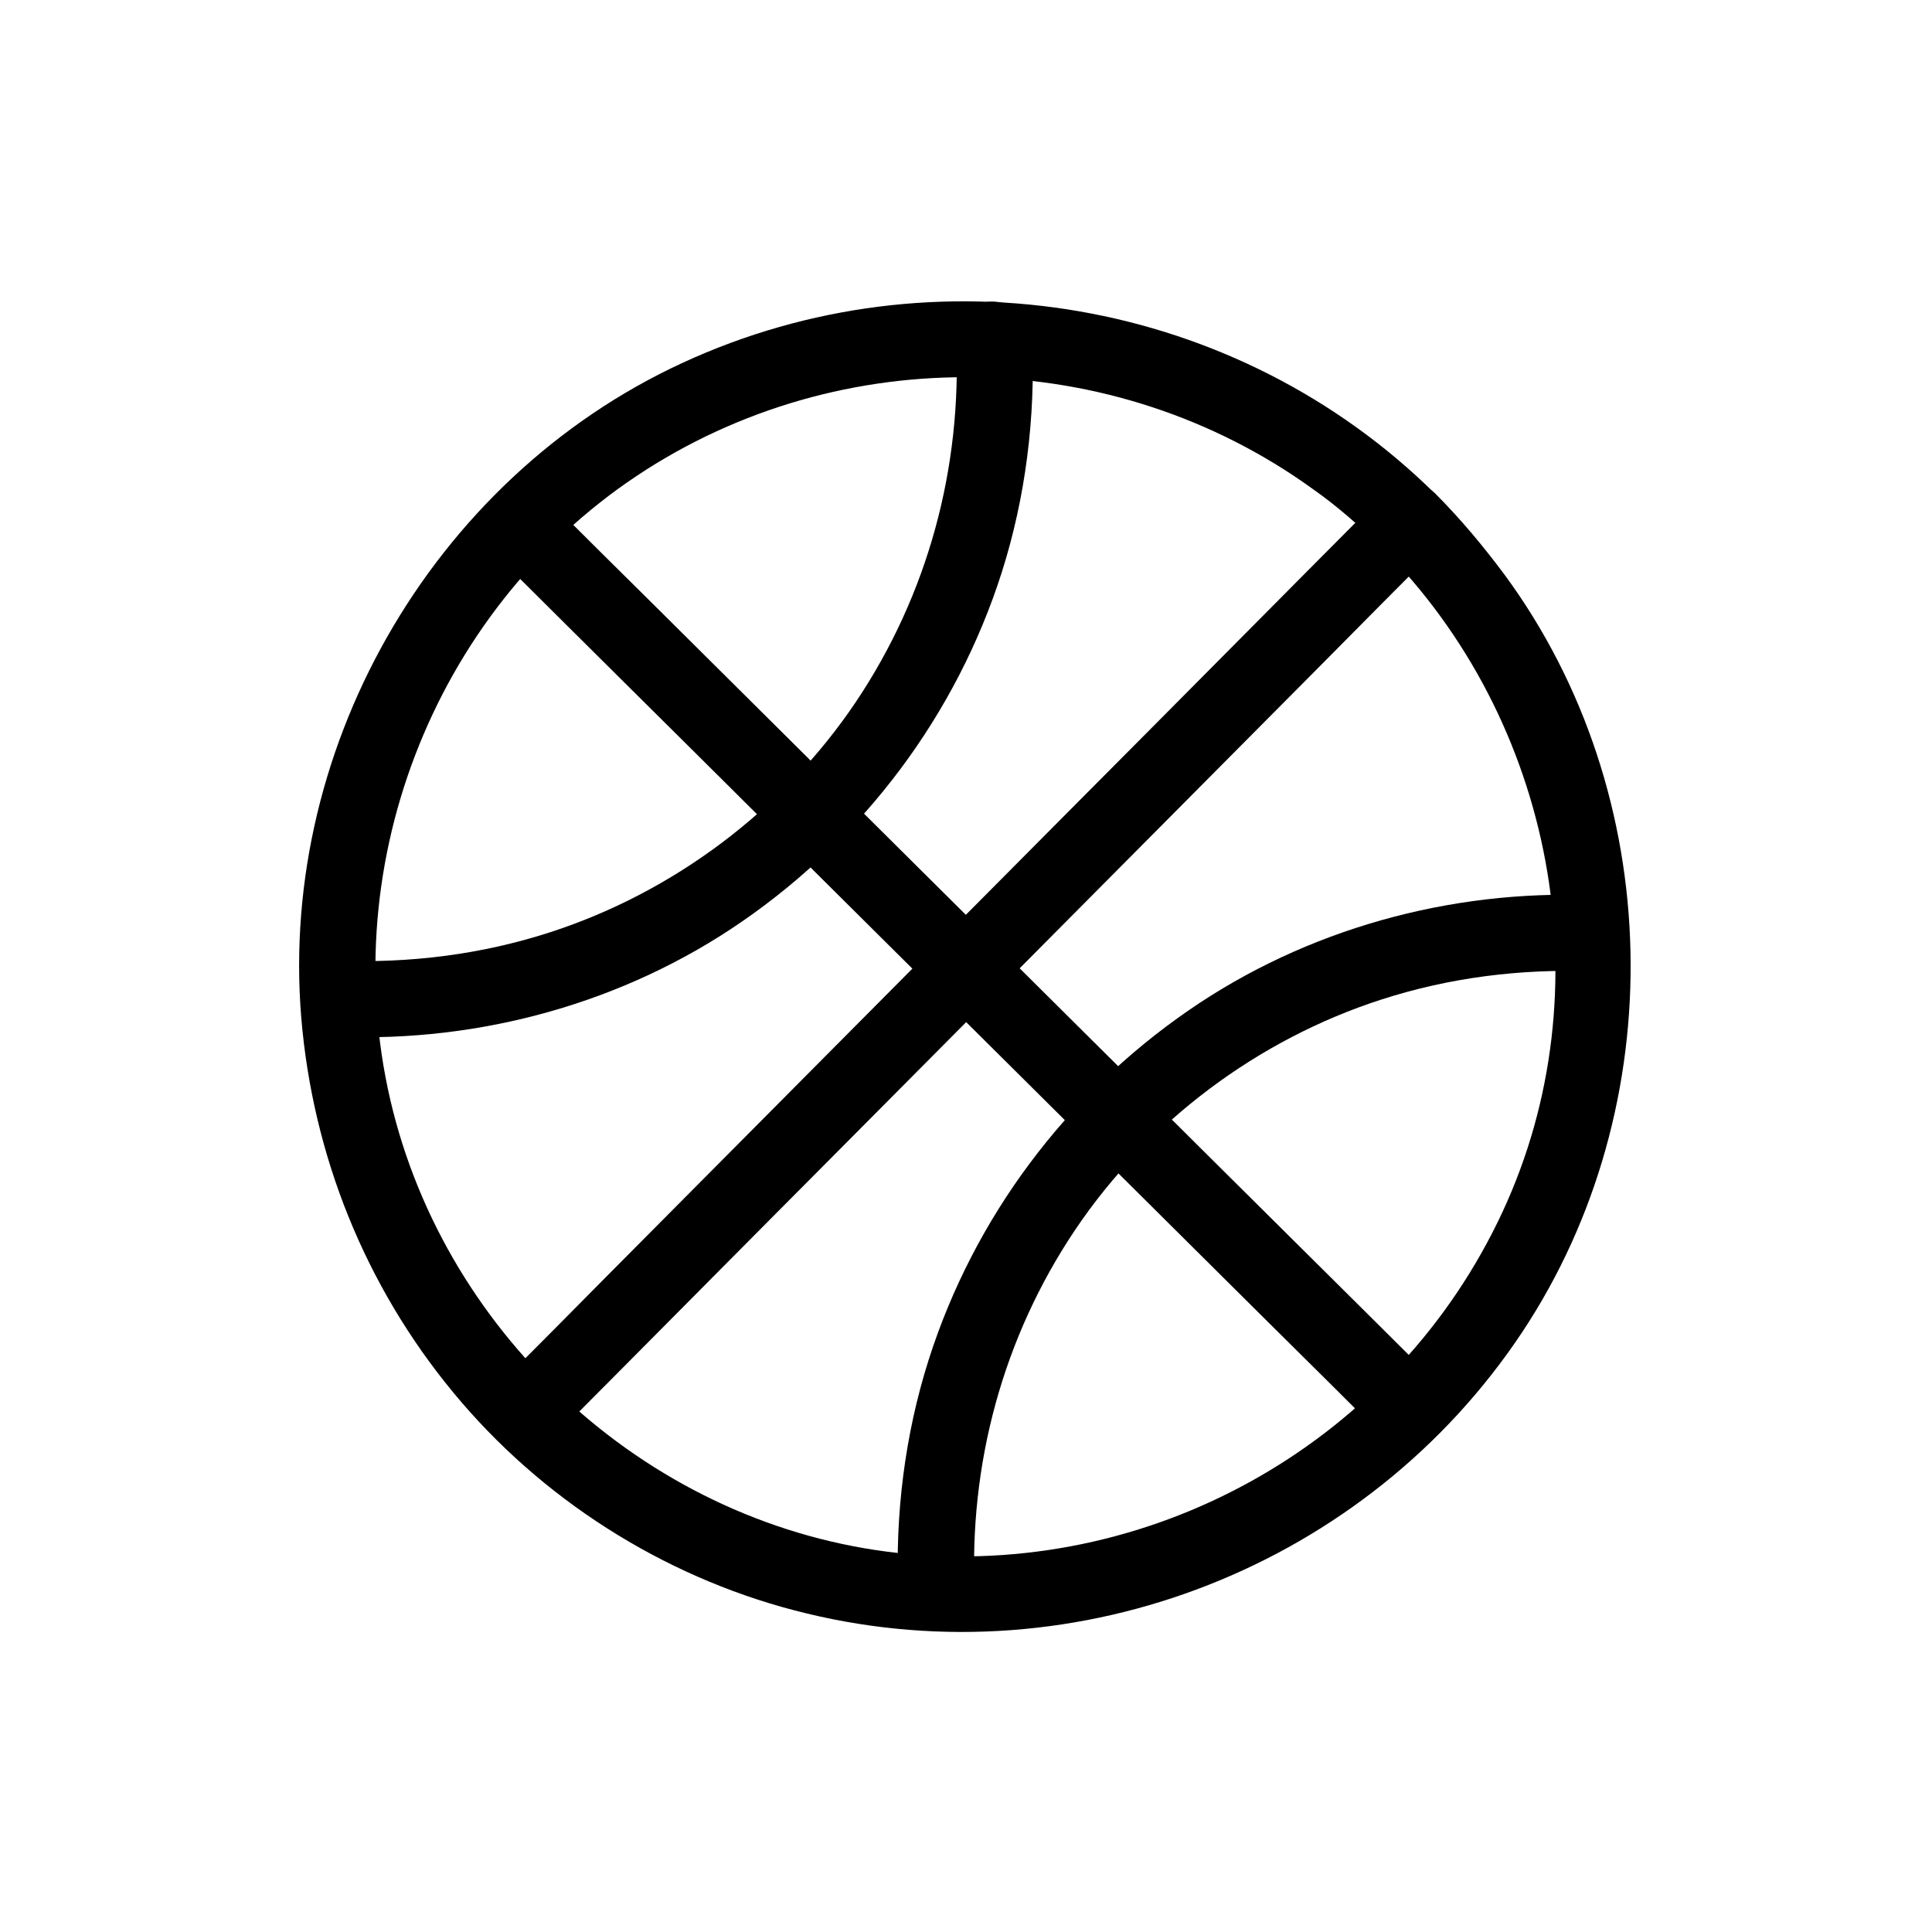 <?xml version="1.0" encoding="UTF-8"?>
<!-- Uploaded to: ICON Repo, www.svgrepo.com, Generator: ICON Repo Mixer Tools -->
<svg fill="#000000" width="800px" height="800px" version="1.1" viewBox="144 144 512 512" xmlns="http://www.w3.org/2000/svg">
 <g>
  <path d="m510.13 289.06c45.645 45.746 59.449 117.19 32.043 176.13-27.91 60.055-91.09 96.43-156.99 90.688-65.191-5.742-121.02-54.312-137.04-117.49-16.02-63.277 10.176-132 64.59-168.27 54.312-36.172 126.46-34.66 179.25 3.527 6.445 4.531 12.391 9.773 18.137 15.414 9.27 9.07 23.477-5.141 14.207-14.207-52.496-51.793-132.6-65.598-199.51-34.66-66.809 30.832-108.22 103.79-100.66 176.94 3.727 36.375 18.238 70.633 42.117 98.445 23.68 27.609 56.227 47.559 91.594 56.023 72.043 17.434 148.52-12.797 189.53-74.562 39.902-60.156 38.188-142.58-4.734-200.82-5.644-7.559-11.688-14.812-18.34-21.461-9.168-9.172-23.477 5.035-14.203 14.305z"/>
  <path d="m402.32 566.36c-1.613-34.258 7.457-67.914 26.602-96.43 19.246-28.617 48.367-50.48 81.215-61.062 18.137-5.844 36.879-8.16 55.922-7.457 13 0.504 12.898-19.648 0-20.152-37.785-1.512-75.875 8.969-107.11 30.531-32.445 22.371-56.828 54.914-68.82 92.5-6.348 19.949-8.969 41.211-8.062 62.07 0.707 12.898 20.859 13 20.254 0z"/>
  <path d="m233.54 418.74c37.785 1.512 75.875-8.969 107.11-30.531 32.445-22.371 56.828-54.914 68.82-92.5 6.348-19.949 8.969-41.211 8.062-62.07-0.605-12.898-20.758-13-20.152 0 1.613 34.258-7.457 67.914-26.602 96.43-19.246 28.617-48.367 50.48-81.215 61.062-18.137 5.844-36.879 8.16-55.922 7.457-13.098-0.5-13 19.652-0.102 20.152z"/>
  <path d="m274.55 290.17c26.5 26.398 53.102 52.699 79.602 79.098 42.32 42.02 84.641 84.137 126.96 126.15 9.773 9.672 19.547 19.348 29.32 29.121 9.168 9.168 23.477-5.141 14.207-14.207-26.5-26.398-53.102-52.699-79.602-79.098-42.32-42.02-84.641-84.137-126.96-126.15-9.773-9.672-19.547-19.348-29.32-29.121-9.168-9.168-23.477 5.039-14.207 14.207z"/>
  <path d="m290.27 525.35c26.398-26.5 52.699-53.102 79.098-79.602 42.02-42.32 84.137-84.641 126.15-126.96 9.672-9.773 19.348-19.547 29.121-29.32 9.168-9.168-5.141-23.477-14.207-14.207-26.398 26.5-52.699 53.102-79.098 79.602-42.02 42.32-84.137 84.641-126.15 126.96-9.672 9.773-19.348 19.547-29.121 29.32-9.27 9.066 5.035 23.375 14.207 14.207z"/>
 </g>
</svg>